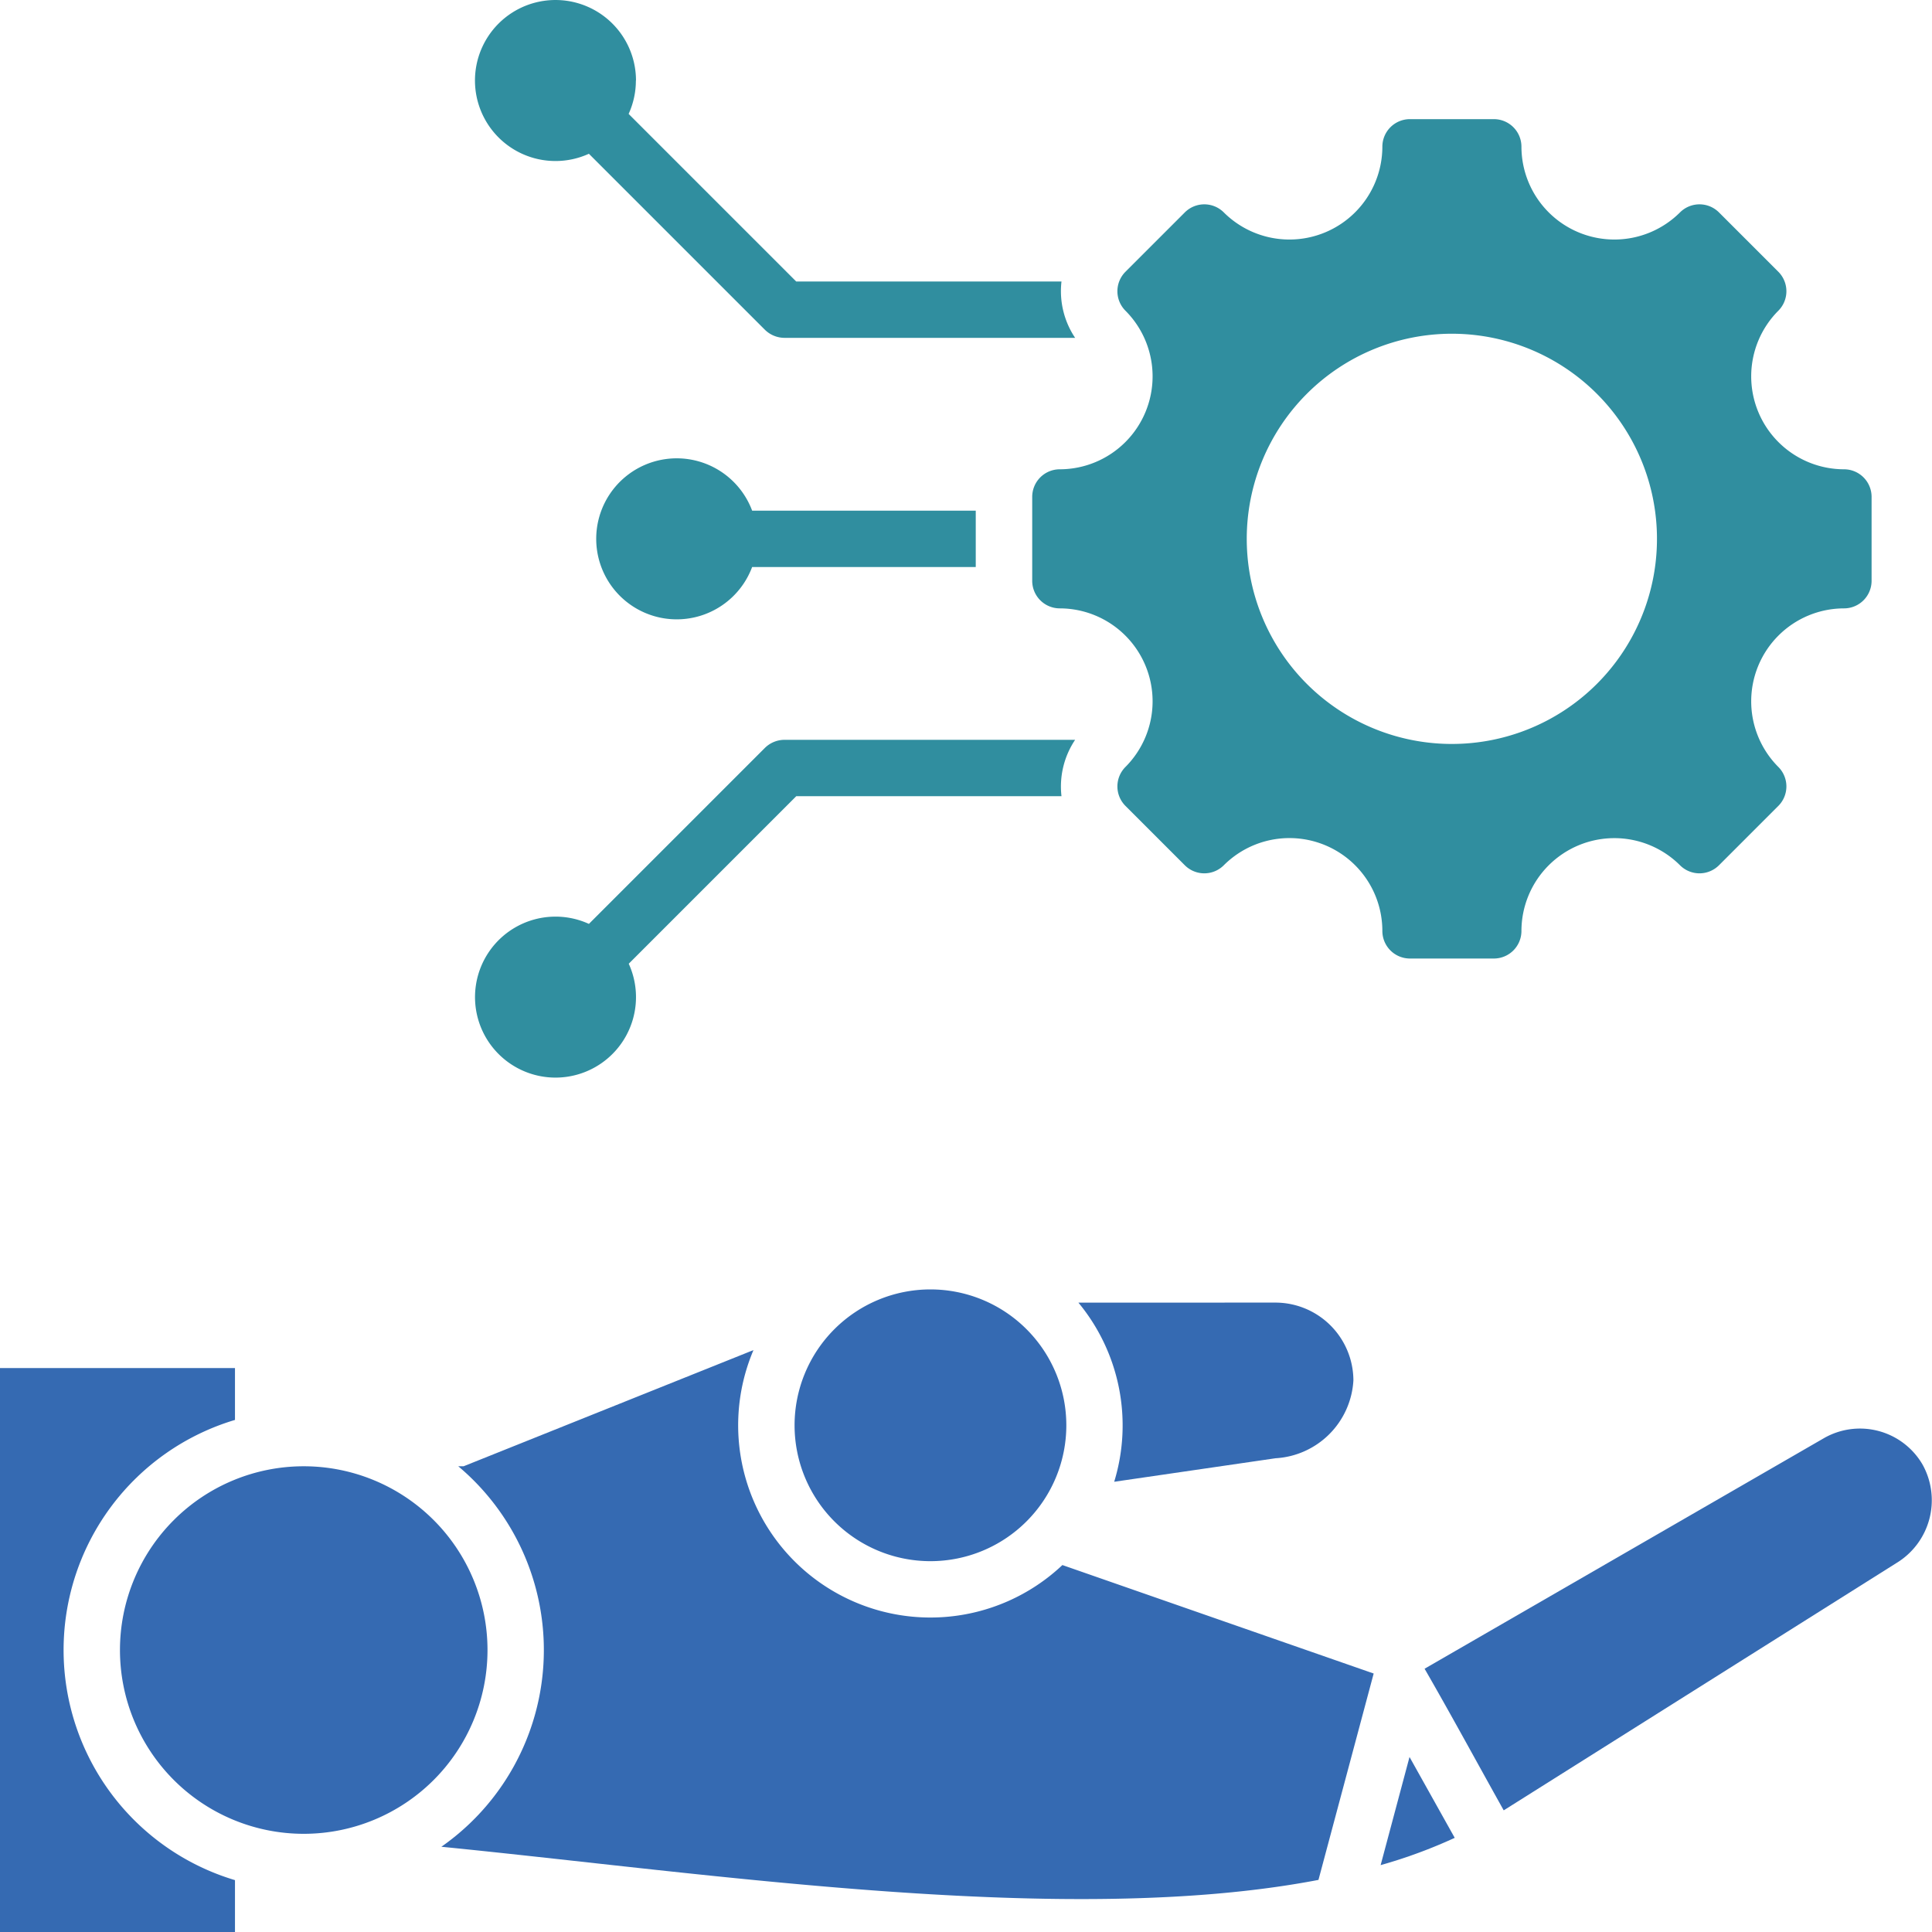 <svg xmlns="http://www.w3.org/2000/svg" xmlns:xlink="http://www.w3.org/1999/xlink" width="85" height="85" viewBox="0 0 85 85"><defs><clipPath id="a"><rect width="85" height="85" fill="#356ab2"></rect></clipPath></defs><g clip-path="url(#a)"><path d="M123.018,40.648l7.736-7.736a1.235,1.235,0,0,1,.876-.363h12.78a3.693,3.693,0,0,0-.6,2.479H132.143L124.771,42.4a3.541,3.541,0,1,1-1.753-1.753Zm55.22-13.882a1.213,1.213,0,0,0,1.213-1.213V21.86a1.213,1.213,0,0,0-1.213-1.213,4.089,4.089,0,0,1-2.89-6.976,1.213,1.213,0,0,0,0-1.715l-2.611-2.611a1.213,1.213,0,0,0-1.715,0,4.089,4.089,0,0,1-6.976-2.89,1.213,1.213,0,0,0-1.213-1.213h-3.693a1.213,1.213,0,0,0-1.213,1.213,4.089,4.089,0,0,1-6.976,2.89,1.213,1.213,0,0,0-1.715,0l-2.611,2.611a1.213,1.213,0,0,0,0,1.715,4.089,4.089,0,0,1-2.89,6.976,1.213,1.213,0,0,0-1.213,1.213v3.693a1.213,1.213,0,0,0,1.213,1.213,4.089,4.089,0,0,1,2.89,6.976,1.213,1.213,0,0,0,0,1.715l2.611,2.611a1.213,1.213,0,0,0,1.715,0,4.087,4.087,0,0,1,6.976,2.89,1.213,1.213,0,0,0,1.213,1.213h3.693a1.213,1.213,0,0,0,1.213-1.213,4.089,4.089,0,0,1,6.976-2.89,1.213,1.213,0,0,0,1.715,0l2.611-2.611a1.213,1.213,0,0,0,0-1.715,4.089,4.089,0,0,1,2.89-6.976M160.985,14.683a9.024,9.024,0,1,1-9.024,9.023,9.024,9.024,0,0,1,9.024-9.023m-35.9-11.141a3.53,3.53,0,0,1-.319,1.47l7.373,7.373h11.671a3.692,3.692,0,0,0,.6,2.479H131.63a1.236,1.236,0,0,1-.876-.363l-7.736-7.736a3.542,3.542,0,1,1,2.072-3.223M130.2,22.467a3.542,3.542,0,1,0,0,2.479h9.838V22.467Z" transform="translate(-97.109)" fill="#308e9f" fill-rule="evenodd"></path><path d="M110.626,340.538l12.754-5.112a8.458,8.458,0,0,0,13.591,9.458l13.695,4.772-2.429,9.08c-11.056,2.12-26.712-.283-38.589-1.458a10.562,10.562,0,0,0,.743-16.741Z" transform="translate(-90.23 -276.028)" fill="#356ab2" fill-rule="evenodd"></path><path d="M37.888,364.291a8.085,8.085,0,1,0,8.085,8.085,8.085,8.085,0,0,0-8.085-8.085" transform="translate(-24.525 -299.781)" fill="#356ab2" fill-rule="evenodd"></path><path d="M67.894,400.756a1.627,1.627,0,1,1-1.627,1.627,1.627,1.627,0,0,1,1.627-1.627" transform="translate(-54.532 -329.789)" fill="#356ab2" fill-rule="evenodd"></path><path d="M203.378,320.35a5.978,5.978,0,1,0,5.979,5.978A5.979,5.979,0,0,0,203.378,320.35Z" transform="translate(-162.443 -263.621)" fill="#356ab2" fill-rule="evenodd"></path><path d="M223.6,344.921a1.627,1.627,0,1,0,1.627,1.627,1.627,1.627,0,0,0-1.627-1.627" transform="translate(-182.663 -283.841)" fill="#356ab2" fill-rule="evenodd"></path><path d="M267.927,323.631a8.469,8.469,0,0,1,1.575,7.882l7.1-1.035a3.639,3.639,0,0,0,3.424-3.424,3.434,3.434,0,0,0-3.424-3.424Z" transform="translate(-220.482 -266.321)" fill="#356ab2" fill-rule="evenodd"></path><path d="M10.338,362.419V364.7H0V339.89H10.338v2.282a10.566,10.566,0,0,0,0,20.247" transform="translate(0 -279.701)" fill="#356ab2" fill-rule="evenodd"></path><path d="M353.933,365.485l17.57-10.144a3.186,3.186,0,0,1,4.339,1.163,3.231,3.231,0,0,1-1.163,4.339l-17.265,10.873C356.257,369.645,355.116,367.538,353.933,365.485Z" transform="translate(-291.257 -292.068)" fill="#356ab2" fill-rule="evenodd"></path><path d="M346.272,440.073l-1.988-3.556-1.271,4.758a22.22,22.22,0,0,0,3.259-1.2" transform="translate(-282.271 -359.217)" fill="#356ab2" fill-rule="evenodd"></path></g></svg>
